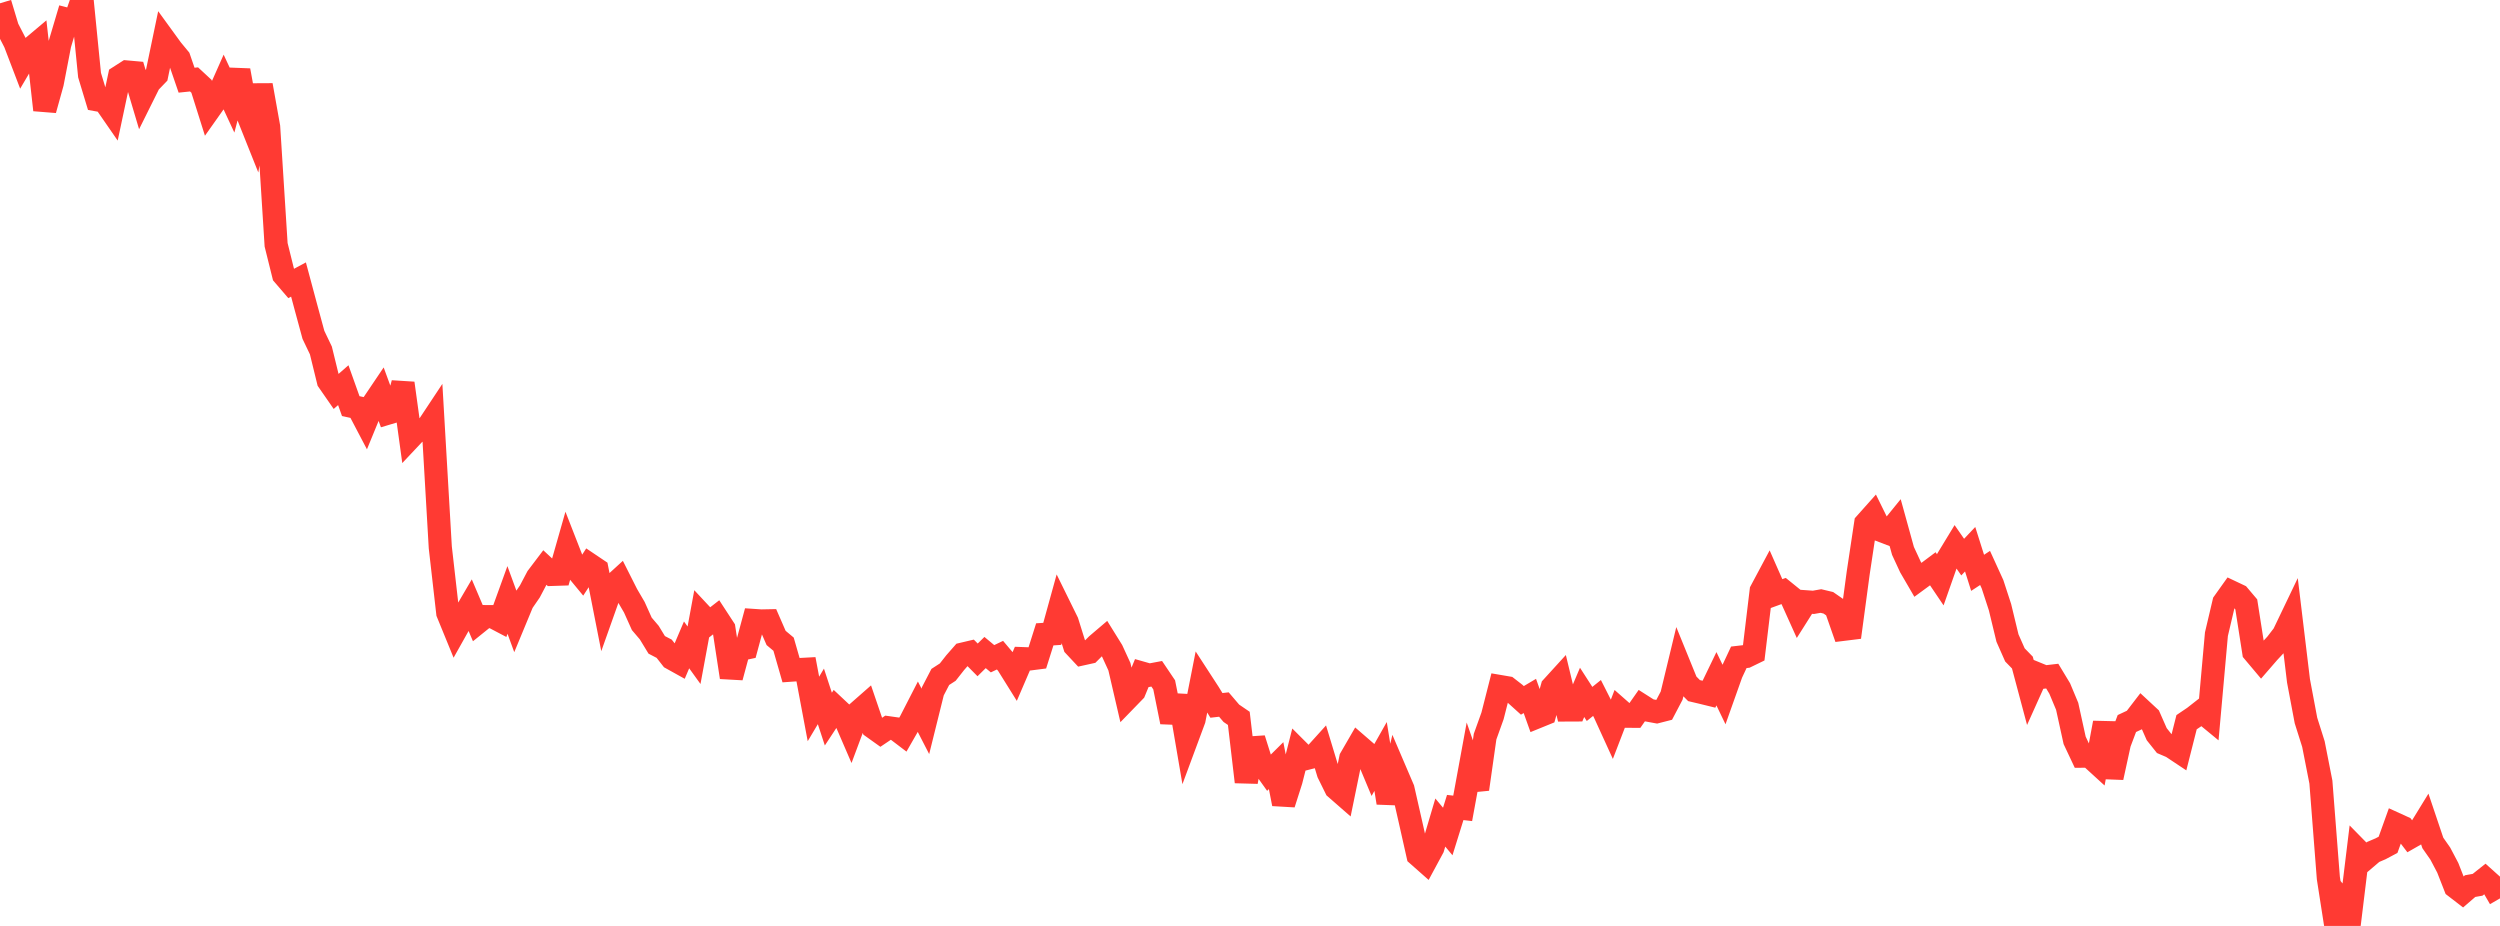 <?xml version="1.0" standalone="no"?>
<!DOCTYPE svg PUBLIC "-//W3C//DTD SVG 1.1//EN" "http://www.w3.org/Graphics/SVG/1.1/DTD/svg11.dtd">

<svg width="135" height="50" viewBox="0 0 135 50" preserveAspectRatio="none" 
  xmlns="http://www.w3.org/2000/svg"
  xmlns:xlink="http://www.w3.org/1999/xlink">


<polyline points="0.0, 0.178 0.403, 1.516 0.806, 2.297 1.209, 3.352 1.612, 2.668 2.015, 2.329 2.418, 5.937 2.821, 4.487 3.224, 2.403 3.627, 1.045 4.03, 1.149 4.433, 0.0 4.836, 4.056 5.239, 5.389 5.642, 5.461 6.045, 6.044 6.448, 4.145 6.851, 3.887 7.254, 3.923 7.657, 5.279 8.06, 4.469 8.463, 4.05 8.866, 2.114 9.269, 2.669 9.672, 3.157 10.075, 4.33 10.478, 4.288 10.881, 4.662 11.284, 5.94 11.687, 5.37 12.09, 4.462 12.493, 5.328 12.896, 3.804 13.299, 6 13.701, 7.007 14.104, 4.6 14.507, 6.855 14.91, 13.218 15.313, 14.842 15.716, 15.311 16.119, 15.094 16.522, 16.597 16.925, 18.082 17.328, 18.925 17.731, 20.571 18.134, 21.152 18.537, 20.799 18.94, 21.93 19.343, 22.018 19.746, 22.786 20.149, 21.804 20.552, 21.206 20.955, 22.306 21.358, 22.185 21.761, 20.695 22.164, 23.625 22.567, 23.197 22.97, 23.246 23.373, 22.638 23.776, 29.562 24.179, 33.097 24.582, 34.082 24.985, 33.364 25.388, 32.675 25.791, 33.622 26.194, 33.297 26.597, 33.298 27.0, 33.51 27.403, 32.397 27.806, 33.498 28.209, 32.525 28.612, 31.939 29.015, 31.174 29.418, 30.642 29.821, 31.017 30.224, 31.004 30.627, 29.589 31.03, 30.621 31.433, 31.109 31.836, 30.487 32.239, 30.758 32.642, 32.806 33.045, 31.67 33.448, 31.302 33.851, 32.101 34.254, 32.791 34.657, 33.688 35.06, 34.161 35.463, 34.823 35.866, 35.032 36.269, 35.547 36.672, 35.771 37.075, 34.824 37.478, 35.383 37.881, 33.204 38.284, 33.636 38.687, 33.323 39.09, 33.941 39.493, 36.574 39.896, 35.08 40.299, 34.994 40.701, 33.505 41.104, 33.532 41.507, 33.524 41.91, 34.449 42.313, 34.786 42.716, 36.188 43.119, 36.16 43.522, 36.138 43.925, 38.283 44.328, 37.605 44.731, 38.831 45.134, 38.219 45.537, 38.597 45.94, 39.53 46.343, 38.451 46.746, 38.097 47.149, 39.279 47.552, 39.567 47.955, 39.296 48.358, 39.353 48.761, 39.659 49.164, 38.955 49.567, 38.17 49.97, 38.954 50.373, 37.331 50.776, 36.555 51.179, 36.294 51.582, 35.782 51.985, 35.322 52.388, 35.227 52.791, 35.634 53.194, 35.237 53.597, 35.572 54.0, 35.379 54.403, 35.857 54.806, 36.503 55.209, 35.566 55.612, 35.581 56.015, 35.529 56.418, 34.255 56.821, 34.229 57.224, 32.77 57.627, 33.589 58.03, 34.88 58.433, 35.311 58.836, 35.222 59.239, 34.818 59.642, 34.475 60.045, 35.124 60.448, 36.002 60.851, 37.74 61.254, 37.325 61.657, 36.345 62.06, 36.46 62.463, 36.384 62.866, 36.982 63.269, 38.986 63.672, 37.586 64.075, 39.945 64.478, 38.859 64.881, 36.812 65.284, 37.433 65.687, 38.091 66.09, 38.045 66.493, 38.517 66.896, 38.792 67.299, 42.223 67.701, 39.897 68.104, 41.179 68.507, 41.744 68.91, 41.344 69.313, 43.41 69.716, 42.148 70.119, 40.558 70.522, 40.961 70.925, 40.858 71.328, 40.412 71.731, 41.742 72.134, 42.56 72.537, 42.912 72.94, 40.946 73.343, 40.25 73.746, 40.599 74.149, 41.562 74.552, 40.849 74.955, 43.351 75.358, 41.664 75.761, 42.605 76.164, 44.378 76.567, 46.171 76.97, 46.527 77.373, 45.78 77.776, 44.417 78.179, 44.901 78.582, 43.605 78.985, 43.651 79.388, 41.456 79.791, 42.614 80.194, 39.779 80.597, 38.656 81.0, 37.074 81.403, 37.143 81.806, 37.456 82.209, 37.82 82.612, 37.581 83.015, 38.709 83.418, 38.545 83.821, 37.105 84.224, 36.663 84.627, 38.339 85.03, 38.337 85.433, 37.388 85.836, 38.013 86.239, 37.69 86.642, 38.486 87.045, 39.369 87.448, 38.321 87.851, 38.676 88.254, 38.679 88.657, 38.104 89.06, 38.36 89.463, 38.434 89.866, 38.331 90.269, 37.563 90.672, 35.894 91.075, 36.885 91.478, 37.293 91.881, 37.388 92.284, 37.487 92.687, 36.652 93.09, 37.489 93.493, 36.355 93.896, 35.495 94.299, 35.448 94.701, 35.253 95.104, 31.903 95.507, 31.148 95.91, 32.062 96.313, 31.915 96.716, 32.241 97.119, 33.135 97.522, 32.497 97.925, 32.526 98.328, 32.455 98.731, 32.551 99.134, 32.831 99.537, 33.984 99.94, 33.934 100.343, 30.94 100.746, 28.266 101.149, 27.814 101.552, 28.633 101.955, 28.787 102.358, 28.291 102.761, 29.749 103.164, 30.619 103.567, 31.312 103.97, 31.016 104.373, 30.714 104.776, 31.311 105.179, 30.165 105.582, 29.502 105.985, 30.084 106.388, 29.658 106.791, 30.933 107.194, 30.669 107.597, 31.551 108.0, 32.787 108.403, 34.454 108.806, 35.365 109.209, 35.779 109.612, 37.289 110.015, 36.392 110.418, 36.557 110.821, 36.51 111.224, 37.177 111.627, 38.141 112.03, 39.977 112.433, 40.834 112.836, 40.83 113.239, 41.198 113.642, 39.032 114.045, 41.986 114.448, 40.139 114.851, 39.071 115.254, 38.882 115.657, 38.357 116.06, 38.731 116.463, 39.646 116.866, 40.151 117.269, 40.323 117.672, 40.591 118.075, 38.999 118.478, 38.727 118.881, 38.411 119.284, 38.743 119.687, 34.245 120.09, 32.535 120.493, 31.97 120.896, 32.161 121.299, 32.637 121.701, 35.206 122.104, 35.685 122.507, 35.22 122.91, 34.788 123.313, 34.264 123.716, 33.423 124.119, 36.766 124.522, 38.906 124.925, 40.18 125.328, 42.232 125.731, 47.415 126.134, 50.0 126.537, 48.746 126.94, 49.242 127.343, 45.938 127.746, 46.349 128.149, 46.006 128.552, 45.834 128.955, 45.62 129.358, 44.497 129.761, 44.681 130.164, 45.209 130.567, 44.979 130.97, 44.322 131.373, 45.518 131.776, 46.095 132.179, 46.859 132.582, 47.887 132.985, 48.197 133.388, 47.849 133.791, 47.778 134.194, 47.457 134.597, 47.818 135.0, 48.512" fill="none" stroke="#ff3a33" stroke-width="1.25"/>

</svg>